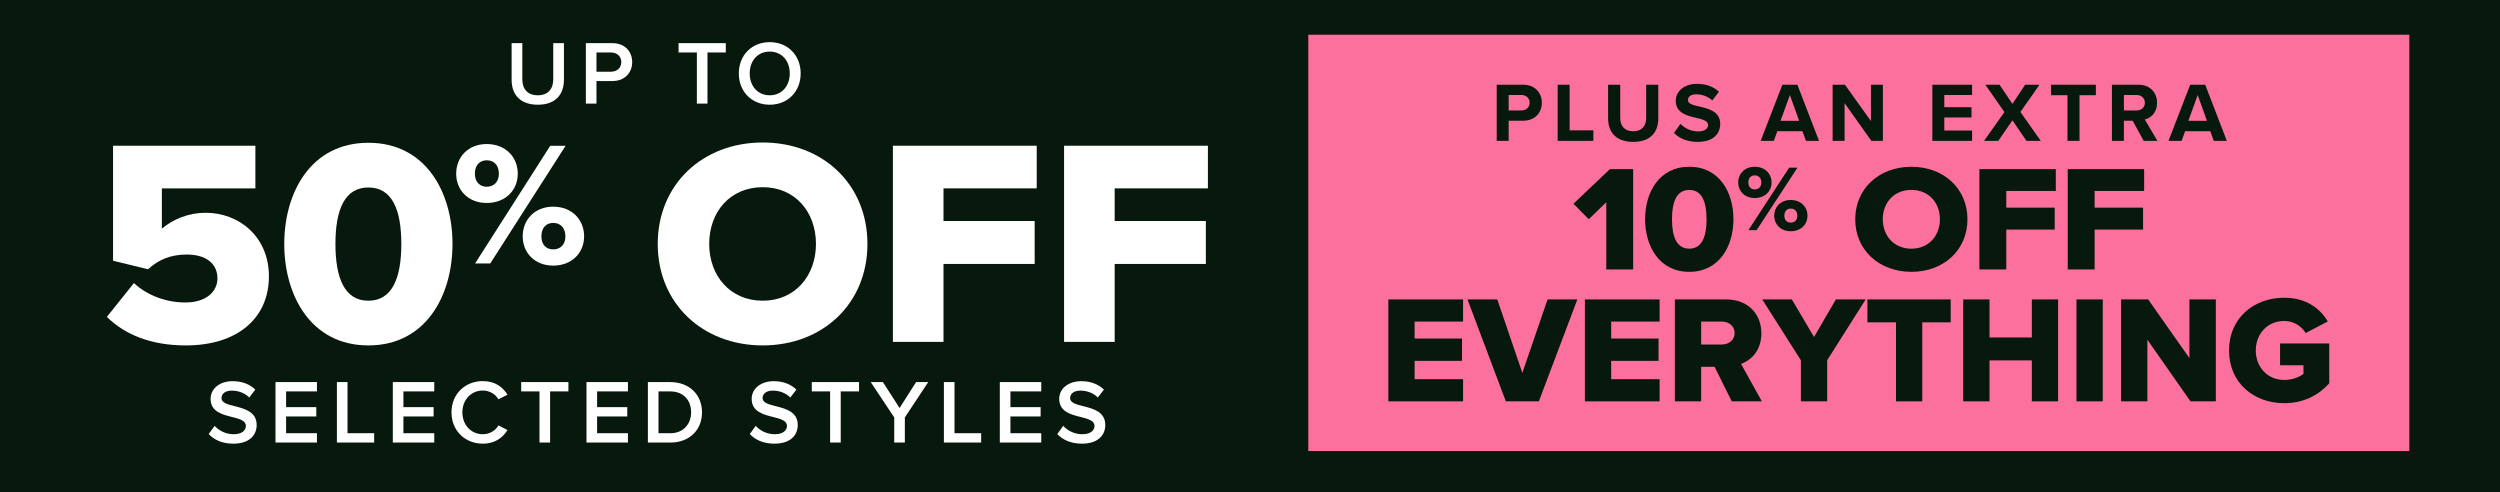 <svg width="386" height="76" viewBox="0 0 386 76" fill="none" xmlns="http://www.w3.org/2000/svg">
<rect width="386" height="76" fill="#07190C"/>
<path d="M78.994 12.318V6.662H80.646V12.262C80.646 13.746 81.472 14.712 83.04 14.712C84.594 14.712 85.42 13.746 85.42 12.262V6.662H87.072V12.304C87.072 14.628 85.742 16.168 83.04 16.168C80.324 16.168 78.994 14.614 78.994 12.318ZM90.457 16V6.662H94.558C96.519 6.662 97.611 8.006 97.611 9.588C97.611 11.17 96.504 12.514 94.558 12.514H92.094V16H90.457ZM95.93 9.588C95.93 8.692 95.258 8.104 94.335 8.104H92.094V11.072H94.335C95.258 11.072 95.93 10.484 95.93 9.588ZM107.596 16V8.104H104.768V6.662H112.062V8.104H109.234V16H107.596ZM114.074 11.338C114.074 8.552 116.048 6.508 118.848 6.508C121.648 6.508 123.622 8.552 123.622 11.338C123.622 14.124 121.648 16.168 118.848 16.168C116.048 16.168 114.074 14.124 114.074 11.338ZM121.942 11.338C121.942 9.406 120.724 7.964 118.848 7.964C116.958 7.964 115.754 9.406 115.754 11.338C115.754 13.256 116.958 14.712 118.848 14.712C120.724 14.712 121.942 13.256 121.942 11.338Z" fill="white"/>
<path d="M164.295 52.788V22.5H186.5V29.084H172.105V34.125H186.182V40.754H172.105V52.788H164.295Z" fill="white"/>
<path d="M137.865 52.788V22.5H160.07V29.084H145.675V34.125H159.752V40.754H145.675V52.788H137.865Z" fill="white"/>
<path d="M101.555 37.666C101.555 28.448 108.502 22 117.766 22C127.029 22 133.932 28.448 133.932 37.666C133.932 46.884 127.029 53.332 117.766 53.332C108.502 53.332 101.555 46.884 101.555 37.666ZM125.985 37.666C125.985 32.717 122.761 28.902 117.766 28.902C112.725 28.902 109.501 32.717 109.501 37.666C109.501 42.57 112.725 46.43 117.766 46.43C122.761 46.43 125.985 42.57 125.985 37.666Z" fill="white"/>
<path d="M70.434 26.816C70.434 24.255 72.287 22.239 75.148 22.239C78.063 22.239 79.943 24.255 79.943 26.816C79.943 29.35 78.063 31.339 75.148 31.339C72.287 31.339 70.434 29.35 70.434 26.816ZM73.349 40.684L84.956 22.512H87.326L75.692 40.684H73.349ZM77.028 26.816C77.028 25.454 76.21 24.746 75.148 24.746C74.112 24.746 73.322 25.454 73.322 26.816C73.322 28.124 74.112 28.832 75.148 28.832C76.21 28.832 77.028 28.124 77.028 26.816ZM80.706 36.488C80.706 33.927 82.558 31.911 85.419 31.911C88.307 31.911 90.187 33.927 90.187 36.488C90.187 39.022 88.307 41.011 85.419 41.011C82.558 41.011 80.706 39.022 80.706 36.488ZM87.299 36.488C87.299 35.126 86.482 34.418 85.419 34.418C84.357 34.418 83.594 35.126 83.594 36.488C83.594 37.823 84.357 38.505 85.419 38.505C86.482 38.505 87.299 37.823 87.299 36.488Z" fill="white"/>
<path d="M43.891 37.666C43.891 29.674 48.023 22.045 56.878 22.045C65.733 22.045 69.865 29.674 69.865 37.666C69.865 45.658 65.733 53.332 56.878 53.332C48.023 53.332 43.891 45.658 43.891 37.666ZM61.964 37.666C61.964 32.308 60.511 28.947 56.878 28.947C53.245 28.947 51.792 32.308 51.792 37.666C51.792 43.024 53.245 46.43 56.878 46.43C60.511 46.43 61.964 43.024 61.964 37.666Z" fill="white"/>
<path d="M16.5 48.928L20.678 43.706C22.767 45.658 25.718 46.703 28.624 46.703C31.939 46.703 33.574 44.932 33.574 42.979C33.574 40.845 31.985 39.301 28.851 39.301C26.445 39.301 24.538 40.028 22.857 41.572L17.454 40.255V22.5H39.432V29.084H24.992V35.305C26.717 33.852 29.078 32.853 31.758 32.853C36.934 32.853 41.521 36.577 41.521 42.661C41.521 49.2 36.571 53.333 28.715 53.333C23.357 53.333 19.315 51.698 16.5 48.928Z" fill="white"/>
<path d="M32.223 67.016L33.133 65.757C33.777 66.442 34.785 67.044 36.087 67.044C37.431 67.044 37.963 66.386 37.963 65.77C37.963 64.93 36.969 64.678 35.835 64.385C34.309 64.007 32.517 63.559 32.517 61.584C32.517 60.044 33.875 58.855 35.919 58.855C37.375 58.855 38.551 59.316 39.419 60.157L38.481 61.374C37.753 60.647 36.759 60.31 35.779 60.31C34.813 60.31 34.197 60.773 34.197 61.472C34.197 62.2 35.149 62.438 36.255 62.718C37.795 63.111 39.629 63.587 39.629 65.617C39.629 67.171 38.537 68.501 36.017 68.501C34.295 68.501 33.049 67.898 32.223 67.016ZM48.935 68.332H42.537V58.995H48.935V60.437H44.175V62.858H48.837V64.3H44.175V66.891H48.935V68.332ZM57.771 68.332H52.017V58.995H53.655V66.891H57.771V68.332ZM67.048 68.332H60.65V58.995H67.048V60.437H62.288V62.858H66.95V64.3H62.288V66.891H67.048V68.332ZM74.54 68.501C71.852 68.501 69.71 66.54 69.71 63.67C69.71 60.8 71.852 58.84 74.54 58.84C76.5 58.84 77.662 59.821 78.362 60.941L76.962 61.654C76.514 60.885 75.618 60.297 74.54 60.297C72.762 60.297 71.39 61.711 71.39 63.67C71.39 65.63 72.762 67.044 74.54 67.044C75.618 67.044 76.514 66.471 76.962 65.686L78.362 66.4C77.648 67.52 76.5 68.501 74.54 68.501ZM84.937 68.332H83.299V60.437H80.471V58.995H87.765V60.437H84.937V68.332ZM96.951 68.332H90.553V58.995H96.951V60.437H92.191V62.858H96.853V64.3H92.191V66.891H96.951V68.332ZM103.505 68.332H100.033V58.995H103.505C106.417 58.995 108.391 60.926 108.391 63.67C108.391 66.415 106.417 68.332 103.505 68.332ZM101.671 60.437V66.891H103.505C105.535 66.891 106.711 65.434 106.711 63.67C106.711 61.864 105.591 60.437 103.505 60.437H101.671ZM115.766 67.016L116.676 65.757C117.32 66.442 118.328 67.044 119.63 67.044C120.974 67.044 121.506 66.386 121.506 65.77C121.506 64.93 120.512 64.678 119.378 64.385C117.852 64.007 116.06 63.559 116.06 61.584C116.06 60.044 117.418 58.855 119.462 58.855C120.918 58.855 122.094 59.316 122.962 60.157L122.024 61.374C121.296 60.647 120.302 60.31 119.322 60.31C118.356 60.31 117.74 60.773 117.74 61.472C117.74 62.2 118.692 62.438 119.798 62.718C121.338 63.111 123.172 63.587 123.172 65.617C123.172 67.171 122.08 68.501 119.56 68.501C117.838 68.501 116.592 67.898 115.766 67.016ZM129.808 68.332H128.17V60.437H125.342V58.995H132.636V60.437H129.808V68.332ZM139.708 68.332H138.07V64.454L134.444 58.995H136.32L138.896 62.998L141.444 58.995H143.32L139.708 64.454V68.332ZM151.492 68.332H145.738V58.995H147.376V66.891H151.492V68.332ZM160.769 68.332H154.371V58.995H160.769V60.437H156.009V62.858H160.671V64.3H156.009V66.891H160.769V68.332ZM163.249 67.016L164.159 65.757C164.803 66.442 165.811 67.044 167.113 67.044C168.457 67.044 168.989 66.386 168.989 65.77C168.989 64.93 167.995 64.678 166.861 64.385C165.335 64.007 163.543 63.559 163.543 61.584C163.543 60.044 164.901 58.855 166.945 58.855C168.401 58.855 169.577 59.316 170.445 60.157L169.507 61.374C168.779 60.647 167.785 60.31 166.805 60.31C165.839 60.31 165.223 60.773 165.223 61.472C165.223 62.2 166.175 62.438 167.281 62.718C168.821 63.111 170.655 63.587 170.655 65.617C170.655 67.171 169.563 68.501 167.043 68.501C165.321 68.501 164.075 67.898 163.249 67.016Z" fill="white"/>
<rect width="170" height="64.277" transform="translate(202 5.362)" fill="#FC709E"/>
<path d="M231.092 21.749V13.078H235.148C237.033 13.078 238.06 14.352 238.06 15.873C238.06 17.381 237.02 18.642 235.148 18.642H232.938V21.749H231.092ZM236.175 15.86C236.175 15.145 235.629 14.664 234.901 14.664H232.938V17.056H234.901C235.629 17.056 236.175 16.588 236.175 15.86ZM240.504 21.749V13.078H242.35V20.124H246.016V21.749H240.504ZM248.292 18.291V13.078H250.164V18.226C250.164 19.435 250.827 20.267 252.179 20.267C253.505 20.267 254.168 19.435 254.168 18.226V13.078H256.04V18.278C256.04 20.436 254.805 21.905 252.179 21.905C249.527 21.905 248.292 20.423 248.292 18.291ZM258.452 20.527L259.466 19.123C260.077 19.76 261.026 20.293 262.222 20.293C263.236 20.293 263.73 19.812 263.73 19.318C263.73 18.668 262.976 18.447 261.975 18.213C260.558 17.888 258.738 17.498 258.738 15.561C258.738 14.118 259.986 12.948 262.027 12.948C263.405 12.948 264.549 13.364 265.407 14.157L264.38 15.509C263.678 14.859 262.742 14.56 261.897 14.56C261.065 14.56 260.623 14.924 260.623 15.444C260.623 16.029 261.351 16.211 262.352 16.445C263.782 16.77 265.602 17.199 265.602 19.123C265.602 20.709 264.471 21.905 262.131 21.905C260.467 21.905 259.271 21.346 258.452 20.527ZM278.842 21.749L278.296 20.254H274.422L273.876 21.749H271.848L275.202 13.078H277.516L280.857 21.749H278.842ZM276.359 14.677L274.916 18.655H277.789L276.359 14.677ZM288.938 21.749L284.804 15.925V21.749H282.958V13.078H284.856L288.873 18.694V13.078H290.719V21.749H288.938ZM298.354 21.749V13.078H304.49V14.664H300.2V16.549H304.399V18.135H300.2V20.15H304.49V21.749H298.354ZM312.889 21.749L310.718 18.577L308.534 21.749H306.337L309.483 17.303L306.532 13.078H308.729L310.718 16.042L312.681 13.078H314.904L311.953 17.29L315.099 21.749H312.889ZM319.219 21.749V14.703H316.684V13.078H323.6V14.703H321.078V21.749H319.219ZM330.985 21.749L329.282 18.642H327.93V21.749H326.084V13.078H330.14C331.947 13.078 333.052 14.261 333.052 15.873C333.052 17.407 332.09 18.226 331.154 18.447L333.104 21.749H330.985ZM331.167 15.86C331.167 15.132 330.608 14.664 329.867 14.664H327.93V17.056H329.867C330.608 17.056 331.167 16.588 331.167 15.86ZM341.808 21.749L341.262 20.254H337.388L336.842 21.749H334.814L338.168 13.078H340.482L343.823 21.749H341.808ZM339.325 14.677L337.882 18.655H340.755L339.325 14.677Z" fill="#07190C"/>
<path d="M319.259 41.602V26.117H331.057V29.483H323.409V32.06H330.888V35.45H323.409V41.602H319.259Z" fill="#07190C"/>
<path d="M305.619 41.602V26.117H317.416V29.483H309.768V32.06H317.247V35.45H309.768V41.602H305.619Z" fill="#07190C"/>
<path d="M286.447 33.86C286.447 29.087 290.165 25.749 295.123 25.749C300.081 25.749 303.775 29.087 303.775 33.86C303.775 38.632 300.081 41.971 295.123 41.971C290.165 41.971 286.447 38.632 286.447 33.86ZM299.522 33.86C299.522 31.297 297.796 29.322 295.123 29.322C292.425 29.322 290.7 31.297 290.7 33.86C290.7 36.399 292.425 38.397 295.123 38.397C297.796 38.397 299.522 36.399 299.522 33.86Z" fill="#07190C"/>
<path d="M268.382 28.176C268.382 26.818 269.385 25.749 270.933 25.749C272.511 25.749 273.529 26.818 273.529 28.176C273.529 29.519 272.511 30.574 270.933 30.574C269.385 30.574 268.382 29.519 268.382 28.176ZM269.96 35.53L276.242 25.893H277.525L271.228 35.53H269.96ZM271.951 28.176C271.951 27.453 271.508 27.078 270.933 27.078C270.373 27.078 269.945 27.453 269.945 28.176C269.945 28.869 270.373 29.245 270.933 29.245C271.508 29.245 271.951 28.869 271.951 28.176ZM273.941 33.305C273.941 31.947 274.944 30.878 276.493 30.878C278.056 30.878 279.073 31.947 279.073 33.305C279.073 34.648 278.056 35.703 276.493 35.703C274.944 35.703 273.941 34.648 273.941 33.305ZM277.51 33.305C277.51 32.582 277.068 32.207 276.493 32.207C275.918 32.207 275.505 32.582 275.505 33.305C275.505 34.013 275.918 34.374 276.493 34.374C277.068 34.374 277.51 34.013 277.51 33.305Z" fill="#07190C"/>
<path d="M254.003 33.848C254.003 29.704 256.174 25.748 260.824 25.748C265.474 25.748 267.644 29.704 267.644 33.848C267.644 37.991 265.474 41.97 260.824 41.97C256.174 41.97 254.003 37.991 254.003 33.848ZM263.495 33.848C263.495 31.07 262.732 29.327 260.824 29.327C258.916 29.327 258.153 31.07 258.153 33.848C258.153 36.626 258.916 38.392 260.824 38.392C262.732 38.392 263.495 36.626 263.495 33.848Z" fill="#07190C"/>
<path d="M248.01 41.602V31.225L245.307 33.848L242.943 31.457L248.565 26.117H252.16V41.602H248.01Z" fill="#07190C"/>
<path d="M344.162 54.111C344.162 49.109 347.984 45.971 352.68 45.971C356.124 45.971 358.248 47.669 359.404 49.628L356.006 51.421C355.369 50.383 354.166 49.557 352.68 49.557C350.108 49.557 348.291 51.539 348.291 54.111C348.291 56.683 350.108 58.665 352.68 58.665C353.907 58.665 355.015 58.24 355.653 57.721V56.4H352.042V53.026H359.64V59.184C357.941 61.048 355.653 62.251 352.68 62.251C347.984 62.251 344.162 59.113 344.162 54.111Z" fill="#07190C"/>
<path d="M338.21 61.968L331.556 52.459V61.968H327.498V46.23H331.674L338.045 55.291V46.23H342.127V61.968H338.21Z" fill="#07190C"/>
<path d="M320.608 61.968V46.23H324.666V61.968H320.608Z" fill="#07190C"/>
<path d="M313.713 61.968V55.645H307.178V61.968H303.119V46.23H307.178V52.105H313.713V46.23H317.772V61.968H313.713Z" fill="#07190C"/>
<path d="M292.74 61.968V49.769H288.328V46.23H301.187V49.769H296.798V61.968H292.74Z" fill="#07190C"/>
<path d="M278.057 61.968V55.621L272.087 46.23H276.665L280.086 52.034L283.46 46.23H288.061L282.115 55.621V61.968H278.057Z" fill="#07190C"/>
<path d="M267.379 61.968L264.736 56.636H262.659V61.968H258.601V46.23H266.482C269.974 46.23 271.956 48.542 271.956 51.468C271.956 54.205 270.281 55.668 268.818 56.187L272.027 61.968H267.379ZM267.827 51.421C267.827 50.336 266.93 49.651 265.868 49.651H262.659V53.191H265.868C266.93 53.191 267.827 52.506 267.827 51.421Z" fill="#07190C"/>
<path d="M244.707 61.968V46.23H256.245V49.651H248.765V52.27H256.08V55.715H248.765V58.547H256.245V61.968H244.707Z" fill="#07190C"/>
<path d="M232.501 61.968L226.579 46.23H231.18L235.049 57.579L238.943 46.23H243.544L237.598 61.968H232.501Z" fill="#07190C"/>
<path d="M214.36 61.968V46.23H225.898V49.651H218.418V52.27H225.733V55.715H218.418V58.547H225.898V61.968H214.36Z" fill="#07190C"/>
</svg>
